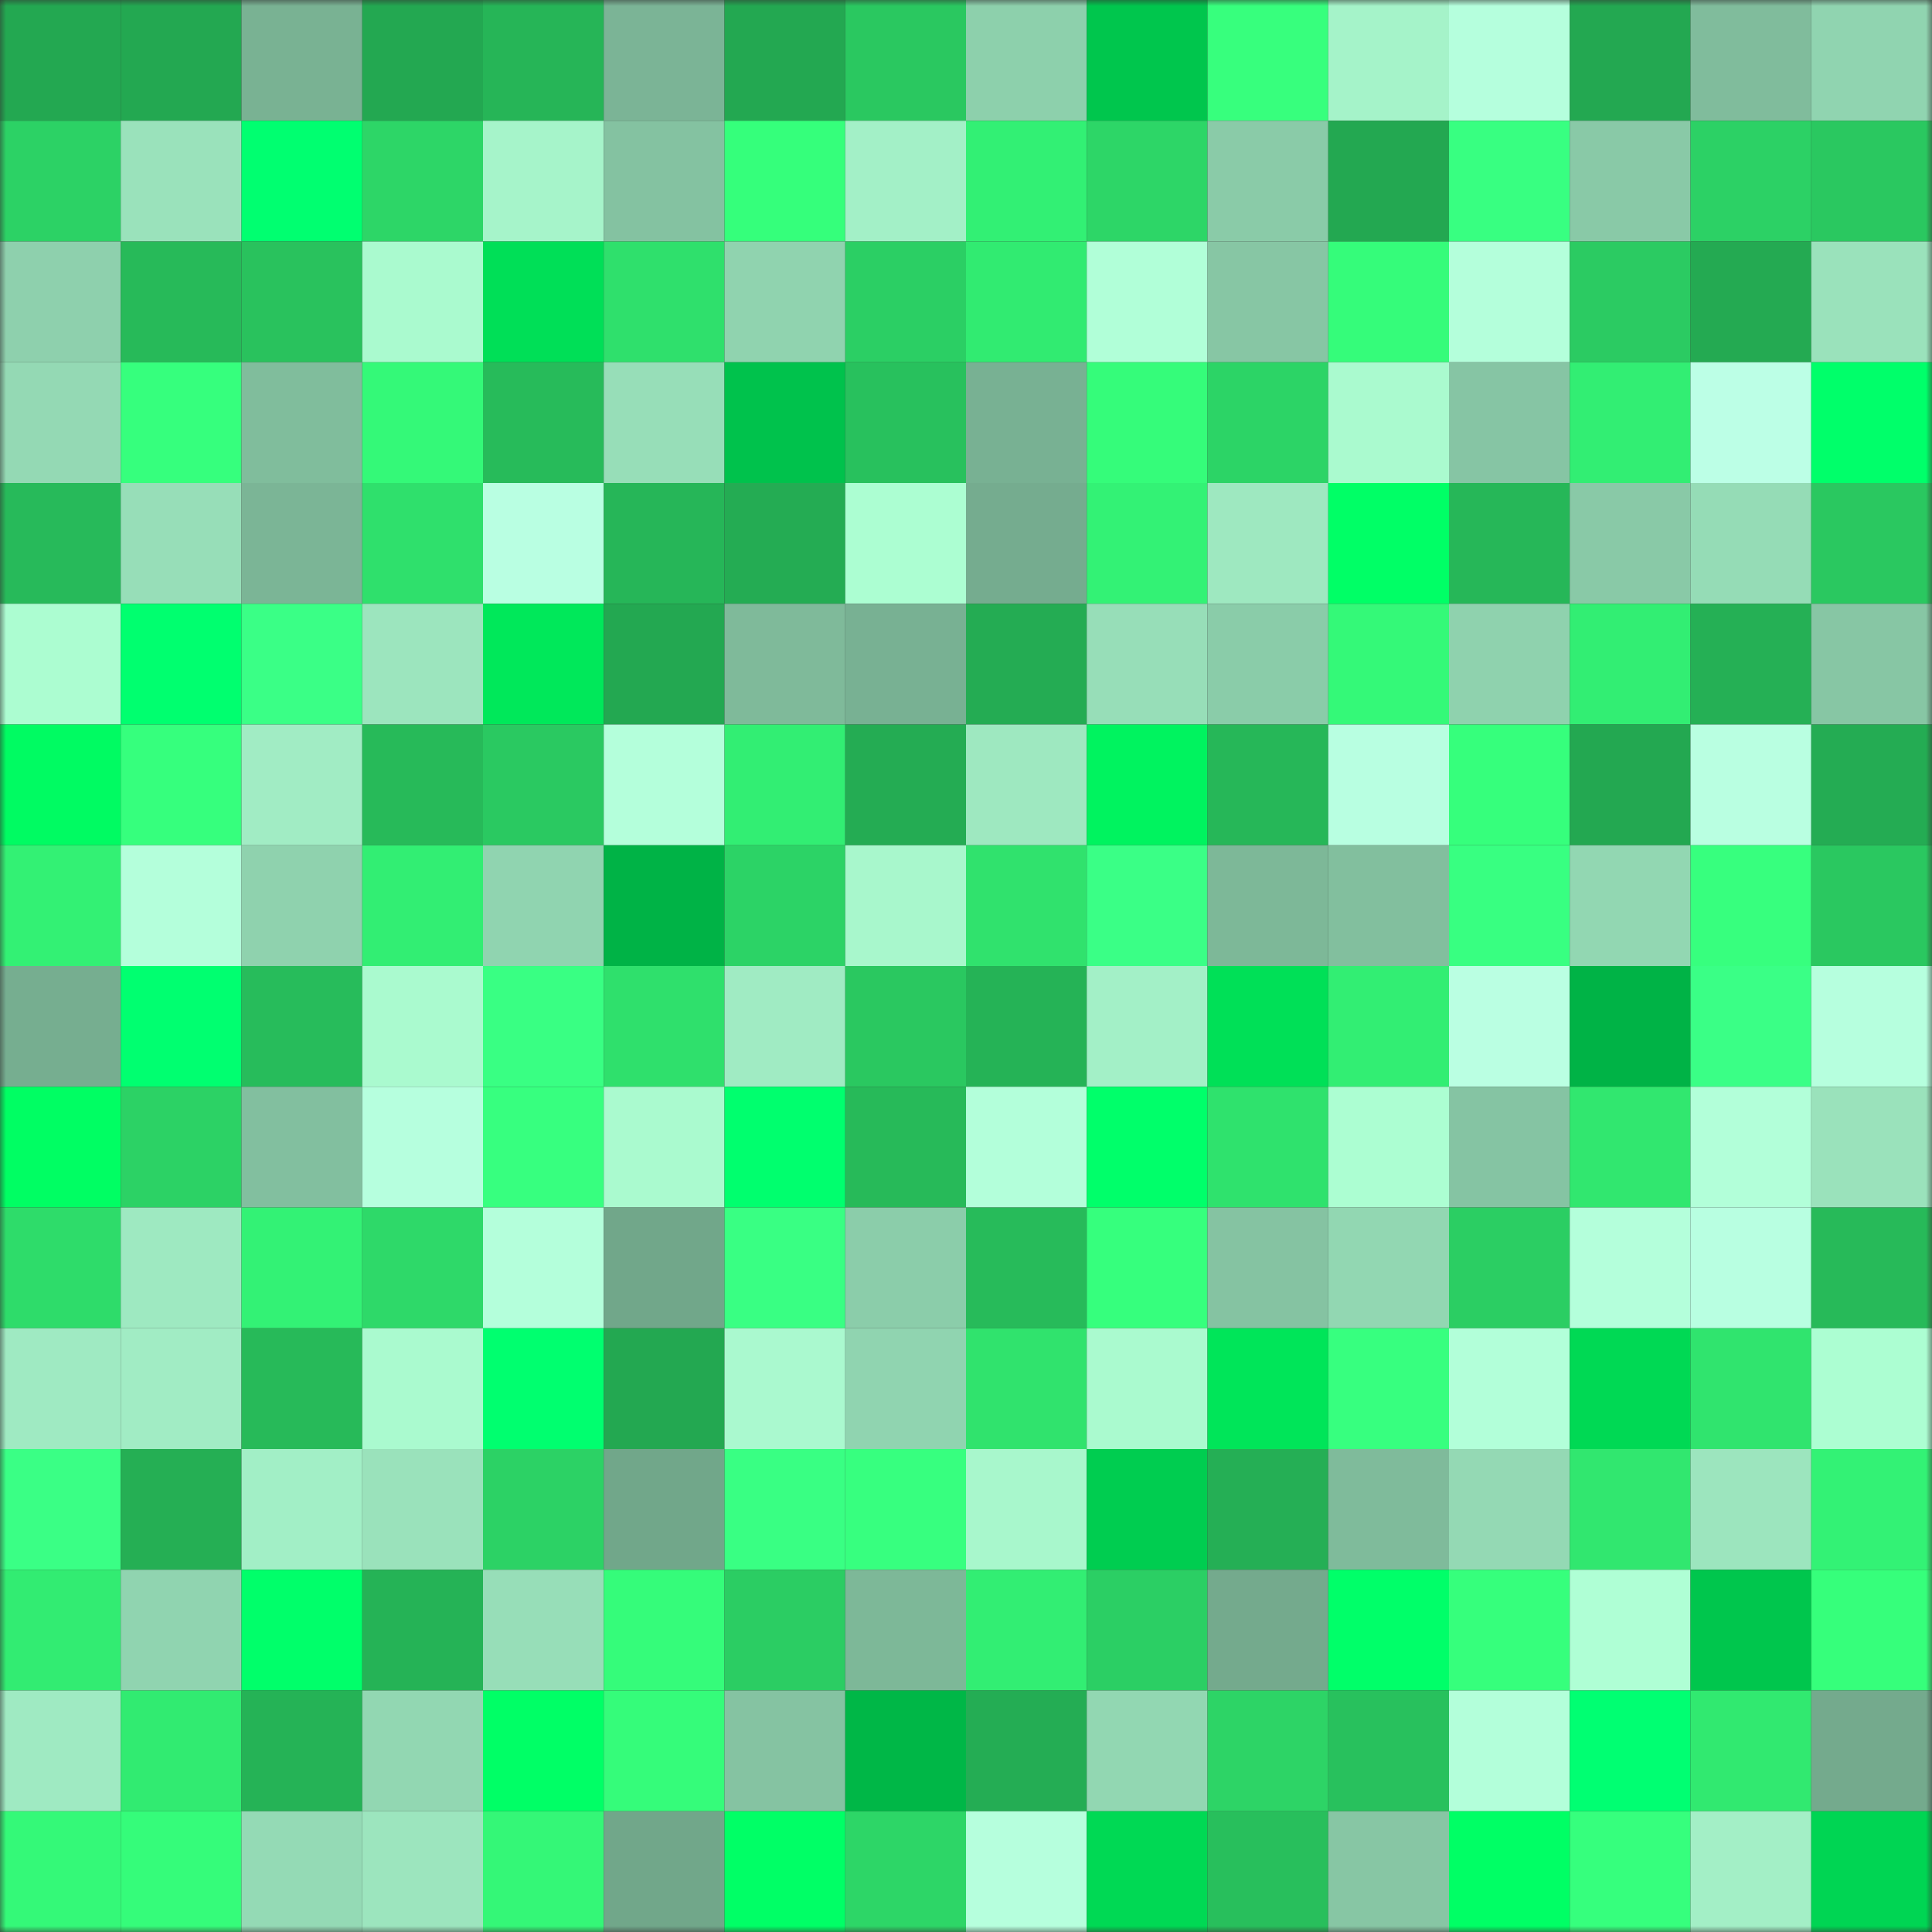 <svg viewBox="0 0 160 160" fill="none" role="img" xmlns="http://www.w3.org/2000/svg" width="240" height="240" name="lens%2Cuyngzhq.lens"><rect x="0" y="0" width="160" height="160" fill="#333333" stroke="none"/><mask id="111456212" mask-type="alpha" maskUnits="userSpaceOnUse" x="0" y="0" width="160" height="160"><rect width="160" height="160" fill="#FFFFFF"></rect></mask><g mask="url(#111456212)"><rect x="0" y="0" width="10" height="10" fill="#23a851"></rect><rect x="10" y="0" width="10" height="10" fill="#23a851"></rect><rect x="20" y="0" width="10" height="10" fill="#79b293"></rect><rect x="30" y="0" width="10" height="10" fill="#23a851"></rect><rect x="40" y="0" width="10" height="10" fill="#26b557"></rect><rect x="50" y="0" width="10" height="10" fill="#7bb496"></rect><rect x="60" y="0" width="10" height="10" fill="#23a851"></rect><rect x="70" y="0" width="10" height="10" fill="#2ac860"></rect><rect x="80" y="0" width="10" height="10" fill="#8dd0ac"></rect><rect x="90" y="0" width="10" height="10" fill="#00c64d"></rect><rect x="100" y="0" width="10" height="10" fill="#37ff7d"></rect><rect x="110" y="0" width="10" height="10" fill="#a5f3c9"></rect><rect x="120" y="0" width="10" height="10" fill="#b5ffdd"></rect><rect x="130" y="0" width="10" height="10" fill="#23a851"></rect><rect x="140" y="0" width="10" height="10" fill="#80bc9c"></rect><rect x="150" y="0" width="10" height="10" fill="#90d4b0"></rect><rect x="0" y="10" width="10" height="10" fill="#2cd265"></rect><rect x="10" y="10" width="10" height="10" fill="#9ae2bb"></rect><rect x="20" y="10" width="10" height="10" fill="#00ff70"></rect><rect x="30" y="10" width="10" height="10" fill="#2dd667"></rect><rect x="40" y="10" width="10" height="10" fill="#a6f4ca"></rect><rect x="50" y="10" width="10" height="10" fill="#84c2a1"></rect><rect x="60" y="10" width="10" height="10" fill="#35ff7b"></rect><rect x="70" y="10" width="10" height="10" fill="#a3f0c7"></rect><rect x="80" y="10" width="10" height="10" fill="#32f074"></rect><rect x="90" y="10" width="10" height="10" fill="#2dd667"></rect><rect x="100" y="10" width="10" height="10" fill="#8acba8"></rect><rect x="110" y="10" width="10" height="10" fill="#23a851"></rect><rect x="120" y="10" width="10" height="10" fill="#38ff81"></rect><rect x="130" y="10" width="10" height="10" fill="#89c9a7"></rect><rect x="140" y="10" width="10" height="10" fill="#2cd165"></rect><rect x="150" y="10" width="10" height="10" fill="#2ac860"></rect><rect x="0" y="20" width="10" height="10" fill="#8ed0ad"></rect><rect x="10" y="20" width="10" height="10" fill="#27ba59"></rect><rect x="20" y="20" width="10" height="10" fill="#29c25d"></rect><rect x="30" y="20" width="10" height="10" fill="#aafacf"></rect><rect x="40" y="20" width="10" height="10" fill="#00df57"></rect><rect x="50" y="20" width="10" height="10" fill="#2fe06c"></rect><rect x="60" y="20" width="10" height="10" fill="#90d3af"></rect><rect x="70" y="20" width="10" height="10" fill="#2bcf64"></rect><rect x="80" y="20" width="10" height="10" fill="#31eb71"></rect><rect x="90" y="20" width="10" height="10" fill="#b1ffd8"></rect><rect x="100" y="20" width="10" height="10" fill="#87c6a4"></rect><rect x="110" y="20" width="10" height="10" fill="#35fc7a"></rect><rect x="120" y="20" width="10" height="10" fill="#b4ffdb"></rect><rect x="130" y="20" width="10" height="10" fill="#2bcb62"></rect><rect x="140" y="20" width="10" height="10" fill="#24aa52"></rect><rect x="150" y="20" width="10" height="10" fill="#9ae2bb"></rect><rect x="0" y="30" width="10" height="10" fill="#94d9b4"></rect><rect x="10" y="30" width="10" height="10" fill="#36ff7d"></rect><rect x="20" y="30" width="10" height="10" fill="#80bd9c"></rect><rect x="30" y="30" width="10" height="10" fill="#34f978"></rect><rect x="40" y="30" width="10" height="10" fill="#27bb5a"></rect><rect x="50" y="30" width="10" height="10" fill="#97deb8"></rect><rect x="60" y="30" width="10" height="10" fill="#00c24c"></rect><rect x="70" y="30" width="10" height="10" fill="#28c15d"></rect><rect x="80" y="30" width="10" height="10" fill="#78b193"></rect><rect x="90" y="30" width="10" height="10" fill="#35fc7a"></rect><rect x="100" y="30" width="10" height="10" fill="#2cd466"></rect><rect x="110" y="30" width="10" height="10" fill="#aafacf"></rect><rect x="120" y="30" width="10" height="10" fill="#86c5a4"></rect><rect x="130" y="30" width="10" height="10" fill="#32ee73"></rect><rect x="140" y="30" width="10" height="10" fill="#bcffe6"></rect><rect x="150" y="30" width="10" height="10" fill="#00ff6a"></rect><rect x="0" y="40" width="10" height="10" fill="#27ba5a"></rect><rect x="10" y="40" width="10" height="10" fill="#97deb8"></rect><rect x="20" y="40" width="10" height="10" fill="#7bb596"></rect><rect x="30" y="40" width="10" height="10" fill="#2fe06c"></rect><rect x="40" y="40" width="10" height="10" fill="#b9ffe2"></rect><rect x="50" y="40" width="10" height="10" fill="#26b658"></rect><rect x="60" y="40" width="10" height="10" fill="#24ac53"></rect><rect x="70" y="40" width="10" height="10" fill="#acfed2"></rect><rect x="80" y="40" width="10" height="10" fill="#75ac8f"></rect><rect x="90" y="40" width="10" height="10" fill="#33f275"></rect><rect x="100" y="40" width="10" height="10" fill="#9ee8c0"></rect><rect x="110" y="40" width="10" height="10" fill="#00ff66"></rect><rect x="120" y="40" width="10" height="10" fill="#26b758"></rect><rect x="130" y="40" width="10" height="10" fill="#89c9a7"></rect><rect x="140" y="40" width="10" height="10" fill="#95dcb6"></rect><rect x="150" y="40" width="10" height="10" fill="#2ac860"></rect><rect x="0" y="50" width="10" height="10" fill="#acfdd1"></rect><rect x="10" y="50" width="10" height="10" fill="#00ff6f"></rect><rect x="20" y="50" width="10" height="10" fill="#3aff86"></rect><rect x="30" y="50" width="10" height="10" fill="#9ce5be"></rect><rect x="40" y="50" width="10" height="10" fill="#00e85a"></rect><rect x="50" y="50" width="10" height="10" fill="#23a851"></rect><rect x="60" y="50" width="10" height="10" fill="#7fba9a"></rect><rect x="70" y="50" width="10" height="10" fill="#78b193"></rect><rect x="80" y="50" width="10" height="10" fill="#24ac53"></rect><rect x="90" y="50" width="10" height="10" fill="#97deb8"></rect><rect x="100" y="50" width="10" height="10" fill="#8acca9"></rect><rect x="110" y="50" width="10" height="10" fill="#34f978"></rect><rect x="120" y="50" width="10" height="10" fill="#8fd2ae"></rect><rect x="130" y="50" width="10" height="10" fill="#32ee73"></rect><rect x="140" y="50" width="10" height="10" fill="#25b055"></rect><rect x="150" y="50" width="10" height="10" fill="#87c6a4"></rect><rect x="0" y="60" width="10" height="10" fill="#00fb62"></rect><rect x="10" y="60" width="10" height="10" fill="#36ff7d"></rect><rect x="20" y="60" width="10" height="10" fill="#a1ecc4"></rect><rect x="30" y="60" width="10" height="10" fill="#27ba59"></rect><rect x="40" y="60" width="10" height="10" fill="#2ac961"></rect><rect x="50" y="60" width="10" height="10" fill="#b4ffdb"></rect><rect x="60" y="60" width="10" height="10" fill="#32ee73"></rect><rect x="70" y="60" width="10" height="10" fill="#24ac53"></rect><rect x="80" y="60" width="10" height="10" fill="#9ee8c0"></rect><rect x="90" y="60" width="10" height="10" fill="#00f35f"></rect><rect x="100" y="60" width="10" height="10" fill="#26b758"></rect><rect x="110" y="60" width="10" height="10" fill="#b8ffe1"></rect><rect x="120" y="60" width="10" height="10" fill="#36ff7c"></rect><rect x="130" y="60" width="10" height="10" fill="#23a851"></rect><rect x="140" y="60" width="10" height="10" fill="#b9ffe1"></rect><rect x="150" y="60" width="10" height="10" fill="#24ac53"></rect><rect x="0" y="70" width="10" height="10" fill="#33f174"></rect><rect x="10" y="70" width="10" height="10" fill="#b4ffdb"></rect><rect x="20" y="70" width="10" height="10" fill="#8fd2ae"></rect><rect x="30" y="70" width="10" height="10" fill="#32ee73"></rect><rect x="40" y="70" width="10" height="10" fill="#90d4b0"></rect><rect x="50" y="70" width="10" height="10" fill="#00b346"></rect><rect x="60" y="70" width="10" height="10" fill="#2cd366"></rect><rect x="70" y="70" width="10" height="10" fill="#a8f7cc"></rect><rect x="80" y="70" width="10" height="10" fill="#30e26d"></rect><rect x="90" y="70" width="10" height="10" fill="#3aff86"></rect><rect x="100" y="70" width="10" height="10" fill="#7db898"></rect><rect x="110" y="70" width="10" height="10" fill="#82bf9e"></rect><rect x="120" y="70" width="10" height="10" fill="#38ff81"></rect><rect x="130" y="70" width="10" height="10" fill="#92d7b2"></rect><rect x="140" y="70" width="10" height="10" fill="#37ff7e"></rect><rect x="150" y="70" width="10" height="10" fill="#2ac860"></rect><rect x="0" y="80" width="10" height="10" fill="#76ae90"></rect><rect x="10" y="80" width="10" height="10" fill="#00ff70"></rect><rect x="20" y="80" width="10" height="10" fill="#27bc5b"></rect><rect x="30" y="80" width="10" height="10" fill="#aafacf"></rect><rect x="40" y="80" width="10" height="10" fill="#39ff83"></rect><rect x="50" y="80" width="10" height="10" fill="#2fe06c"></rect><rect x="60" y="80" width="10" height="10" fill="#a0ebc3"></rect><rect x="70" y="80" width="10" height="10" fill="#2ac860"></rect><rect x="80" y="80" width="10" height="10" fill="#25b356"></rect><rect x="90" y="80" width="10" height="10" fill="#a3f0c7"></rect><rect x="100" y="80" width="10" height="10" fill="#00e057"></rect><rect x="110" y="80" width="10" height="10" fill="#32ee73"></rect><rect x="120" y="80" width="10" height="10" fill="#baffe2"></rect><rect x="130" y="80" width="10" height="10" fill="#00b346"></rect><rect x="140" y="80" width="10" height="10" fill="#3aff86"></rect><rect x="150" y="80" width="10" height="10" fill="#b6ffde"></rect><rect x="0" y="90" width="10" height="10" fill="#00fe63"></rect><rect x="10" y="90" width="10" height="10" fill="#2cd265"></rect><rect x="20" y="90" width="10" height="10" fill="#82bf9f"></rect><rect x="30" y="90" width="10" height="10" fill="#b6ffde"></rect><rect x="40" y="90" width="10" height="10" fill="#37ff7f"></rect><rect x="50" y="90" width="10" height="10" fill="#aafacf"></rect><rect x="60" y="90" width="10" height="10" fill="#00ff6e"></rect><rect x="70" y="90" width="10" height="10" fill="#27ba59"></rect><rect x="80" y="90" width="10" height="10" fill="#b3ffda"></rect><rect x="90" y="90" width="10" height="10" fill="#00ff6a"></rect><rect x="100" y="90" width="10" height="10" fill="#2fe26d"></rect><rect x="110" y="90" width="10" height="10" fill="#acfed2"></rect><rect x="120" y="90" width="10" height="10" fill="#85c4a3"></rect><rect x="130" y="90" width="10" height="10" fill="#31e76f"></rect><rect x="140" y="90" width="10" height="10" fill="#b2ffd9"></rect><rect x="150" y="90" width="10" height="10" fill="#9ae2bb"></rect><rect x="0" y="100" width="10" height="10" fill="#2edc6a"></rect><rect x="10" y="100" width="10" height="10" fill="#9ee9c1"></rect><rect x="20" y="100" width="10" height="10" fill="#33f275"></rect><rect x="30" y="100" width="10" height="10" fill="#2ed969"></rect><rect x="40" y="100" width="10" height="10" fill="#b4ffdb"></rect><rect x="50" y="100" width="10" height="10" fill="#71a78a"></rect><rect x="60" y="100" width="10" height="10" fill="#39ff83"></rect><rect x="70" y="100" width="10" height="10" fill="#8bcdaa"></rect><rect x="80" y="100" width="10" height="10" fill="#27bb5a"></rect><rect x="90" y="100" width="10" height="10" fill="#36ff7d"></rect><rect x="100" y="100" width="10" height="10" fill="#85c3a2"></rect><rect x="110" y="100" width="10" height="10" fill="#92d7b2"></rect><rect x="120" y="100" width="10" height="10" fill="#2bce63"></rect><rect x="130" y="100" width="10" height="10" fill="#b4ffdb"></rect><rect x="140" y="100" width="10" height="10" fill="#b8ffe1"></rect><rect x="150" y="100" width="10" height="10" fill="#27ba59"></rect><rect x="0" y="110" width="10" height="10" fill="#9feac2"></rect><rect x="10" y="110" width="10" height="10" fill="#a1ecc4"></rect><rect x="20" y="110" width="10" height="10" fill="#27ba59"></rect><rect x="30" y="110" width="10" height="10" fill="#aafacf"></rect><rect x="40" y="110" width="10" height="10" fill="#00ff6f"></rect><rect x="50" y="110" width="10" height="10" fill="#23a851"></rect><rect x="60" y="110" width="10" height="10" fill="#aaf9cf"></rect><rect x="70" y="110" width="10" height="10" fill="#90d4b0"></rect><rect x="80" y="110" width="10" height="10" fill="#30e36d"></rect><rect x="90" y="110" width="10" height="10" fill="#aafacf"></rect><rect x="100" y="110" width="10" height="10" fill="#00e559"></rect><rect x="110" y="110" width="10" height="10" fill="#37ff7f"></rect><rect x="120" y="110" width="10" height="10" fill="#b2ffd9"></rect><rect x="130" y="110" width="10" height="10" fill="#00d954"></rect><rect x="140" y="110" width="10" height="10" fill="#30e46e"></rect><rect x="150" y="110" width="10" height="10" fill="#acfed2"></rect><rect x="0" y="120" width="10" height="10" fill="#3aff85"></rect><rect x="10" y="120" width="10" height="10" fill="#25af54"></rect><rect x="20" y="120" width="10" height="10" fill="#a2efc6"></rect><rect x="30" y="120" width="10" height="10" fill="#9ae2bb"></rect><rect x="40" y="120" width="10" height="10" fill="#2cd265"></rect><rect x="50" y="120" width="10" height="10" fill="#71a78a"></rect><rect x="60" y="120" width="10" height="10" fill="#39ff83"></rect><rect x="70" y="120" width="10" height="10" fill="#37ff7f"></rect><rect x="80" y="120" width="10" height="10" fill="#a8f7cc"></rect><rect x="90" y="120" width="10" height="10" fill="#00cd50"></rect><rect x="100" y="120" width="10" height="10" fill="#25af55"></rect><rect x="110" y="120" width="10" height="10" fill="#7fbb9b"></rect><rect x="120" y="120" width="10" height="10" fill="#94d9b4"></rect><rect x="130" y="120" width="10" height="10" fill="#31e76f"></rect><rect x="140" y="120" width="10" height="10" fill="#9ce5be"></rect><rect x="150" y="120" width="10" height="10" fill="#33f275"></rect><rect x="0" y="130" width="10" height="10" fill="#32ec72"></rect><rect x="10" y="130" width="10" height="10" fill="#90d4b0"></rect><rect x="20" y="130" width="10" height="10" fill="#00ff6a"></rect><rect x="30" y="130" width="10" height="10" fill="#25b356"></rect><rect x="40" y="130" width="10" height="10" fill="#97deb8"></rect><rect x="50" y="130" width="10" height="10" fill="#35fc7a"></rect><rect x="60" y="130" width="10" height="10" fill="#2bcd63"></rect><rect x="70" y="130" width="10" height="10" fill="#7db898"></rect><rect x="80" y="130" width="10" height="10" fill="#32ee73"></rect><rect x="90" y="130" width="10" height="10" fill="#2bcf64"></rect><rect x="100" y="130" width="10" height="10" fill="#74aa8d"></rect><rect x="110" y="130" width="10" height="10" fill="#00ff69"></rect><rect x="120" y="130" width="10" height="10" fill="#36ff7c"></rect><rect x="130" y="130" width="10" height="10" fill="#afffd5"></rect><rect x="140" y="130" width="10" height="10" fill="#00c64d"></rect><rect x="150" y="130" width="10" height="10" fill="#36ff7b"></rect><rect x="0" y="140" width="10" height="10" fill="#9feac2"></rect><rect x="10" y="140" width="10" height="10" fill="#31eb71"></rect><rect x="20" y="140" width="10" height="10" fill="#25b356"></rect><rect x="30" y="140" width="10" height="10" fill="#92d7b2"></rect><rect x="40" y="140" width="10" height="10" fill="#00ff66"></rect><rect x="50" y="140" width="10" height="10" fill="#35fc7a"></rect><rect x="60" y="140" width="10" height="10" fill="#85c3a2"></rect><rect x="70" y="140" width="10" height="10" fill="#00b747"></rect><rect x="80" y="140" width="10" height="10" fill="#24ad54"></rect><rect x="90" y="140" width="10" height="10" fill="#92d7b2"></rect><rect x="100" y="140" width="10" height="10" fill="#2dd466"></rect><rect x="110" y="140" width="10" height="10" fill="#28c15d"></rect><rect x="120" y="140" width="10" height="10" fill="#b3ffda"></rect><rect x="130" y="140" width="10" height="10" fill="#00ff72"></rect><rect x="140" y="140" width="10" height="10" fill="#31e970"></rect><rect x="150" y="140" width="10" height="10" fill="#74aa8d"></rect><rect x="0" y="150" width="10" height="10" fill="#34f978"></rect><rect x="10" y="150" width="10" height="10" fill="#35fc7a"></rect><rect x="20" y="150" width="10" height="10" fill="#94dab5"></rect><rect x="30" y="150" width="10" height="10" fill="#9ce5be"></rect><rect x="40" y="150" width="10" height="10" fill="#34f777"></rect><rect x="50" y="150" width="10" height="10" fill="#71a78a"></rect><rect x="60" y="150" width="10" height="10" fill="#00ff66"></rect><rect x="70" y="150" width="10" height="10" fill="#2dd667"></rect><rect x="80" y="150" width="10" height="10" fill="#b6ffdd"></rect><rect x="90" y="150" width="10" height="10" fill="#00d954"></rect><rect x="100" y="150" width="10" height="10" fill="#28bf5c"></rect><rect x="110" y="150" width="10" height="10" fill="#87c6a4"></rect><rect x="120" y="150" width="10" height="10" fill="#00ff65"></rect><rect x="130" y="150" width="10" height="10" fill="#36ff7d"></rect><rect x="140" y="150" width="10" height="10" fill="#a3efc6"></rect><rect x="150" y="150" width="10" height="10" fill="#00d553"></rect></g></svg>